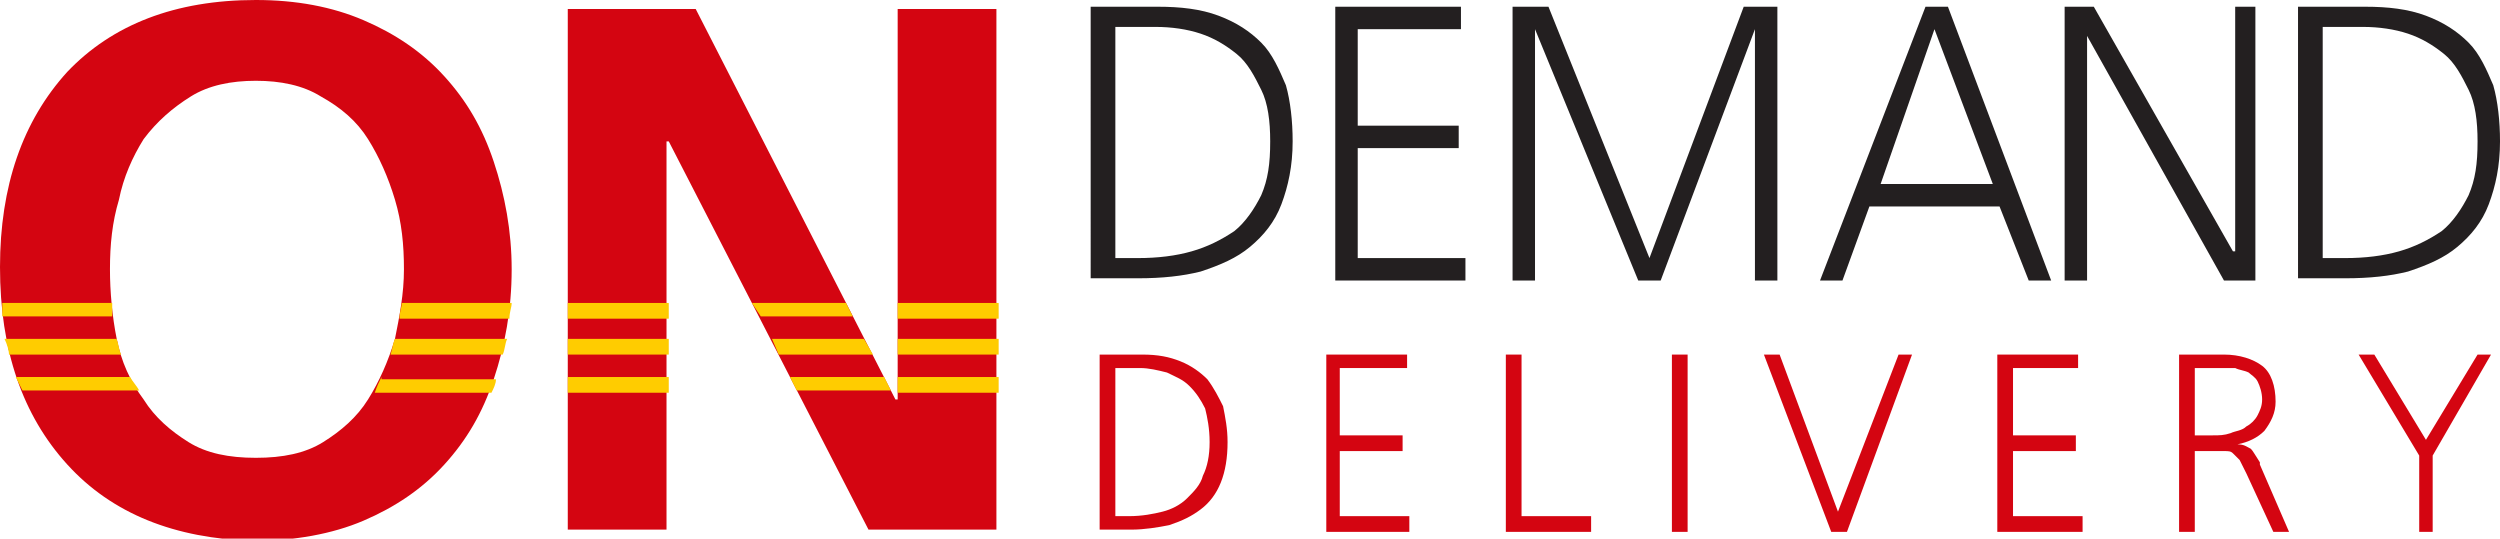 <?xml version="1.0" encoding="utf-8"?>
<!-- Generator: Adobe Illustrator 22.0.0, SVG Export Plug-In . SVG Version: 6.00 Build 0)  -->
<svg version="1.1" id="Layer_1" xmlns="http://www.w3.org/2000/svg" xmlns:xlink="http://www.w3.org/1999/xlink" x="0px" y="0px"
	 viewBox="0 0 111.4 24" style="enable-background:new 0 0 111.4 24;" xml:space="preserve" width="111.4" height="24">
<style type="text/css">
	.st0{fill-rule:evenodd;clip-rule:evenodd;fill:#D40511;}
	.st1{fill-rule:evenodd;clip-rule:evenodd;fill:#231F20;}
	.st2{fill-rule:evenodd;clip-rule:evenodd;fill:#FFCC00;}
</style>
<g>
	<path class="st0" d="M5.2,15.1c0.2,1,0.6,1.9,1.2,2.7c0.5,0.8,1.2,1.4,2,1.9c0.8,0.5,1.8,0.7,3,0.7s2.2-0.2,3-0.7
		c0.8-0.5,1.5-1.1,2-1.9c0.5-0.8,0.9-1.7,1.2-2.7c0.2-1,0.4-2,0.4-3.1c0-1.1-0.1-2.1-0.4-3.1c-0.3-1-0.7-1.9-1.2-2.7
		c-0.5-0.8-1.2-1.4-2.1-1.9c-0.8-0.5-1.8-0.7-2.9-0.7c-1.1,0-2.1,0.2-2.9,0.7C7.7,4.8,7,5.4,6.4,6.2C5.9,7,5.5,7.9,5.3,8.9
		c-0.3,1-0.4,2-0.4,3.1C4.9,13,5,14.1,5.2,15.1z M3,3.2C5,1.1,7.8,0,11.4,0c1.8,0,3.4,0.3,4.8,0.9c1.4,0.6,2.6,1.4,3.6,2.5
		c1,1.1,1.7,2.3,2.2,3.8c0.5,1.5,0.8,3.1,0.8,4.8c0,1.8-0.3,3.4-0.8,4.9c-0.5,1.5-1.2,2.7-2.2,3.8c-1,1.1-2.2,1.9-3.6,2.5
		c-1.4,0.6-3.1,0.9-4.9,0.9C7.8,24,5,22.9,3,20.7c-2-2.2-3-5.1-3-8.8C0,8.3,1,5.4,3,3.2z"/>
	<polygon class="st0" points="25.3,0.4 31,0.4 39.9,17.8 40,17.8 40,0.4 44.4,0.4 44.4,23.6 38.7,23.6 29.8,6.3 29.7,6.3 29.7,23.6 
		25.3,23.6 	"/>
	<path class="st1" d="M49.7,11.5h1c0.9,0,1.7-0.1,2.4-0.3c0.7-0.2,1.3-0.5,1.9-0.9c0.5-0.4,0.9-1,1.2-1.6c0.3-0.7,0.4-1.4,0.4-2.4
		c0-0.9-0.1-1.7-0.4-2.3c-0.3-0.6-0.6-1.2-1.1-1.6c-0.5-0.4-1-0.7-1.6-0.9c-0.6-0.2-1.3-0.3-2-0.3h-1.8V11.5z M48.7,0.3h2.9
		c1,0,1.9,0.1,2.7,0.4c0.8,0.3,1.4,0.7,1.9,1.2c0.5,0.5,0.8,1.2,1.1,1.9c0.2,0.7,0.3,1.6,0.3,2.5c0,1.1-0.2,2-0.5,2.8
		c-0.3,0.8-0.8,1.4-1.4,1.9c-0.6,0.5-1.3,0.8-2.2,1.1c-0.8,0.2-1.7,0.3-2.8,0.3h-2.1V0.3z"/>
	<polygon class="st1" points="59.5,0.3 65.1,0.3 65.1,1.3 60.5,1.3 60.5,5.6 65,5.6 65,6.6 60.5,6.6 60.5,11.5 65.3,11.5 65.3,12.5 
		59.5,12.5 	"/>
	<polygon class="st1" points="67.4,0.3 69,0.3 73.5,11.5 77.7,0.3 79.2,0.3 79.2,12.5 78.2,12.5 78.2,1.3 78.2,1.3 74,12.5 73,12.5 
		68.4,1.3 68.4,1.3 68.4,12.5 67.4,12.5 	"/>
	<path class="st1" d="M86.2,1.3l-2.4,6.9h5L86.2,1.3z M85.8,0.3h1l4.6,12.2h-1l-1.3-3.3h-5.8l-1.2,3.3h-1L85.8,0.3z"/>
	<polygon class="st1" points="92,0.3 93.3,0.3 99.5,11.2 99.6,11.2 99.6,0.3 100.5,0.3 100.5,12.5 99.1,12.5 93,1.6 93,1.6 93,12.5 
		92,12.5 	"/>
	<path class="st1" d="M103.5,11.5h1c0.9,0,1.7-0.1,2.4-0.3c0.7-0.2,1.3-0.5,1.9-0.9c0.5-0.4,0.9-1,1.2-1.6c0.3-0.7,0.4-1.4,0.4-2.4
		c0-0.9-0.1-1.7-0.4-2.3c-0.3-0.6-0.6-1.2-1.1-1.6c-0.5-0.4-1-0.7-1.6-0.9c-0.6-0.2-1.3-0.3-2-0.3h-1.8V11.5z M102.5,0.3h2.9
		c1,0,1.9,0.1,2.7,0.4c0.8,0.3,1.4,0.7,1.9,1.2c0.5,0.5,0.8,1.2,1.1,1.9c0.2,0.7,0.3,1.6,0.3,2.5c0,1.1-0.2,2-0.5,2.8
		c-0.3,0.8-0.8,1.4-1.4,1.9c-0.6,0.5-1.3,0.8-2.2,1.1c-0.8,0.2-1.7,0.3-2.8,0.3h-2.1V0.3z"/>
	<path class="st0" d="M49.7,23h0.6c0.6,0,1.1-0.1,1.5-0.2c0.4-0.1,0.8-0.3,1.1-0.6c0.3-0.3,0.6-0.6,0.7-1c0.2-0.4,0.3-0.9,0.3-1.5
		c0-0.6-0.1-1.1-0.2-1.5c-0.2-0.4-0.4-0.7-0.7-1c-0.3-0.3-0.6-0.4-1-0.6c-0.4-0.1-0.8-0.2-1.2-0.2h-1.1V23z M49,15.8h1.9
		c0.7,0,1.2,0.1,1.7,0.3c0.5,0.2,0.9,0.5,1.2,0.8c0.3,0.4,0.5,0.8,0.7,1.2c0.1,0.5,0.2,1,0.2,1.6c0,0.7-0.1,1.3-0.3,1.8
		c-0.2,0.5-0.5,0.9-0.9,1.2c-0.4,0.3-0.8,0.5-1.4,0.7c-0.5,0.1-1.1,0.2-1.7,0.2H49V15.8z"/>
	<polygon class="st0" points="59.1,15.8 62.7,15.8 62.7,16.4 59.7,16.4 59.7,19.4 62.5,19.4 62.5,20.1 59.7,20.1 59.7,23 62.8,23 
		62.8,23.7 59.1,23.7 	"/>
	<polygon class="st0" points="67.1,15.8 67.8,15.8 67.8,23 70.9,23 70.9,23.7 67.1,23.7 	"/>
	<rect x="74.5" y="15.8" class="st0" width="0.7" height="7.9"/>
	<polygon class="st0" points="82.3,23.7 81.6,23.7 78.6,15.8 79.3,15.8 81.9,22.8 84.6,15.8 85.2,15.8 	"/>
	<polygon class="st0" points="89,15.8 92.6,15.8 92.6,16.4 89.7,16.4 89.7,19.4 92.5,19.4 92.5,20.1 89.7,20.1 89.7,23 92.8,23 
		92.8,23.7 89,23.7 	"/>
	<path class="st0" d="M97.7,19.4h0.9c0.3,0,0.5,0,0.8-0.1c0.2-0.1,0.5-0.1,0.7-0.3c0.2-0.1,0.4-0.3,0.5-0.5c0.1-0.2,0.2-0.4,0.2-0.7
		c0-0.3-0.1-0.6-0.2-0.8c-0.1-0.2-0.3-0.3-0.4-0.4c-0.2-0.1-0.4-0.1-0.6-0.2c-0.2,0-0.5,0-0.9,0h-0.9V19.4z M97.1,15.8h2
		c0.7,0,1.3,0.2,1.7,0.5c0.4,0.3,0.6,0.9,0.6,1.6c0,0.5-0.2,0.9-0.5,1.3c-0.3,0.3-0.7,0.5-1.2,0.6v0c0.3,0,0.4,0.1,0.6,0.2
		c0.1,0.1,0.2,0.3,0.4,0.6l0,0.1l1.3,3h-0.7l-1.2-2.6c-0.1-0.2-0.2-0.4-0.3-0.6c-0.1-0.1-0.2-0.2-0.3-0.3c-0.1-0.1-0.2-0.1-0.4-0.1
		c-0.1,0-0.3,0-0.6,0h-0.7v3.6h-0.7V15.8z"/>
	<polygon class="st0" points="107.8,20.3 105.1,15.8 105.8,15.8 108.1,19.6 110.4,15.8 111,15.8 108.4,20.3 108.4,23.7 107.8,23.7 	
		"/>
	<g>
		<path class="st2" d="M22.8,13.5h-4.9c0,0.2-0.1,0.4-0.1,0.7h4.9C22.7,13.9,22.8,13.7,22.8,13.5z"/>
		<path class="st2" d="M0.1,14.1h4.9C5,13.9,5,13.7,5,13.5H0.1C0.1,13.7,0.1,13.9,0.1,14.1z"/>
	</g>
	<g>
		<polygon class="st2" points="37.7,13.5 33.5,13.5 33.9,14.1 38,14.1 		"/>
		<rect x="40" y="13.5" class="st2" width="4.5" height="0.7"/>
		<rect x="25.3" y="13.5" class="st2" width="4.5" height="0.7"/>
	</g>
	<g>
		<path class="st2" d="M0.4,15.8h5c-0.1-0.2-0.1-0.4-0.2-0.7h-5C0.3,15.3,0.4,15.6,0.4,15.8z"/>
		<path class="st2" d="M22.6,15.1h-5c-0.1,0.2-0.1,0.4-0.2,0.7h5C22.5,15.6,22.5,15.3,22.6,15.1z"/>
	</g>
	<g>
		<rect x="25.3" y="15.1" class="st2" width="4.5" height="0.7"/>
		<polygon class="st2" points="38.5,15.1 34.4,15.1 34.7,15.8 38.9,15.8 		"/>
		<rect x="40" y="15.1" class="st2" width="4.5" height="0.7"/>
	</g>
	<g>
		<path class="st2" d="M17,16.8c-0.1,0.2-0.2,0.4-0.3,0.7h5.2c0.1-0.2,0.2-0.4,0.2-0.6c0,0,0,0,0,0H17z"/>
		<path class="st2" d="M5.8,16.8H0.7L1,17.4h5.2C6.1,17.2,5.9,17,5.8,16.8z"/>
	</g>
	<g>
		<rect x="40" y="16.8" class="st2" width="4.5" height="0.7"/>
		<polygon class="st2" points="39.4,16.8 35.2,16.8 35.5,17.4 39.7,17.4 		"/>
		<rect x="25.3" y="16.8" class="st2" width="4.5" height="0.7"/>
	</g>
</g>
</svg>
